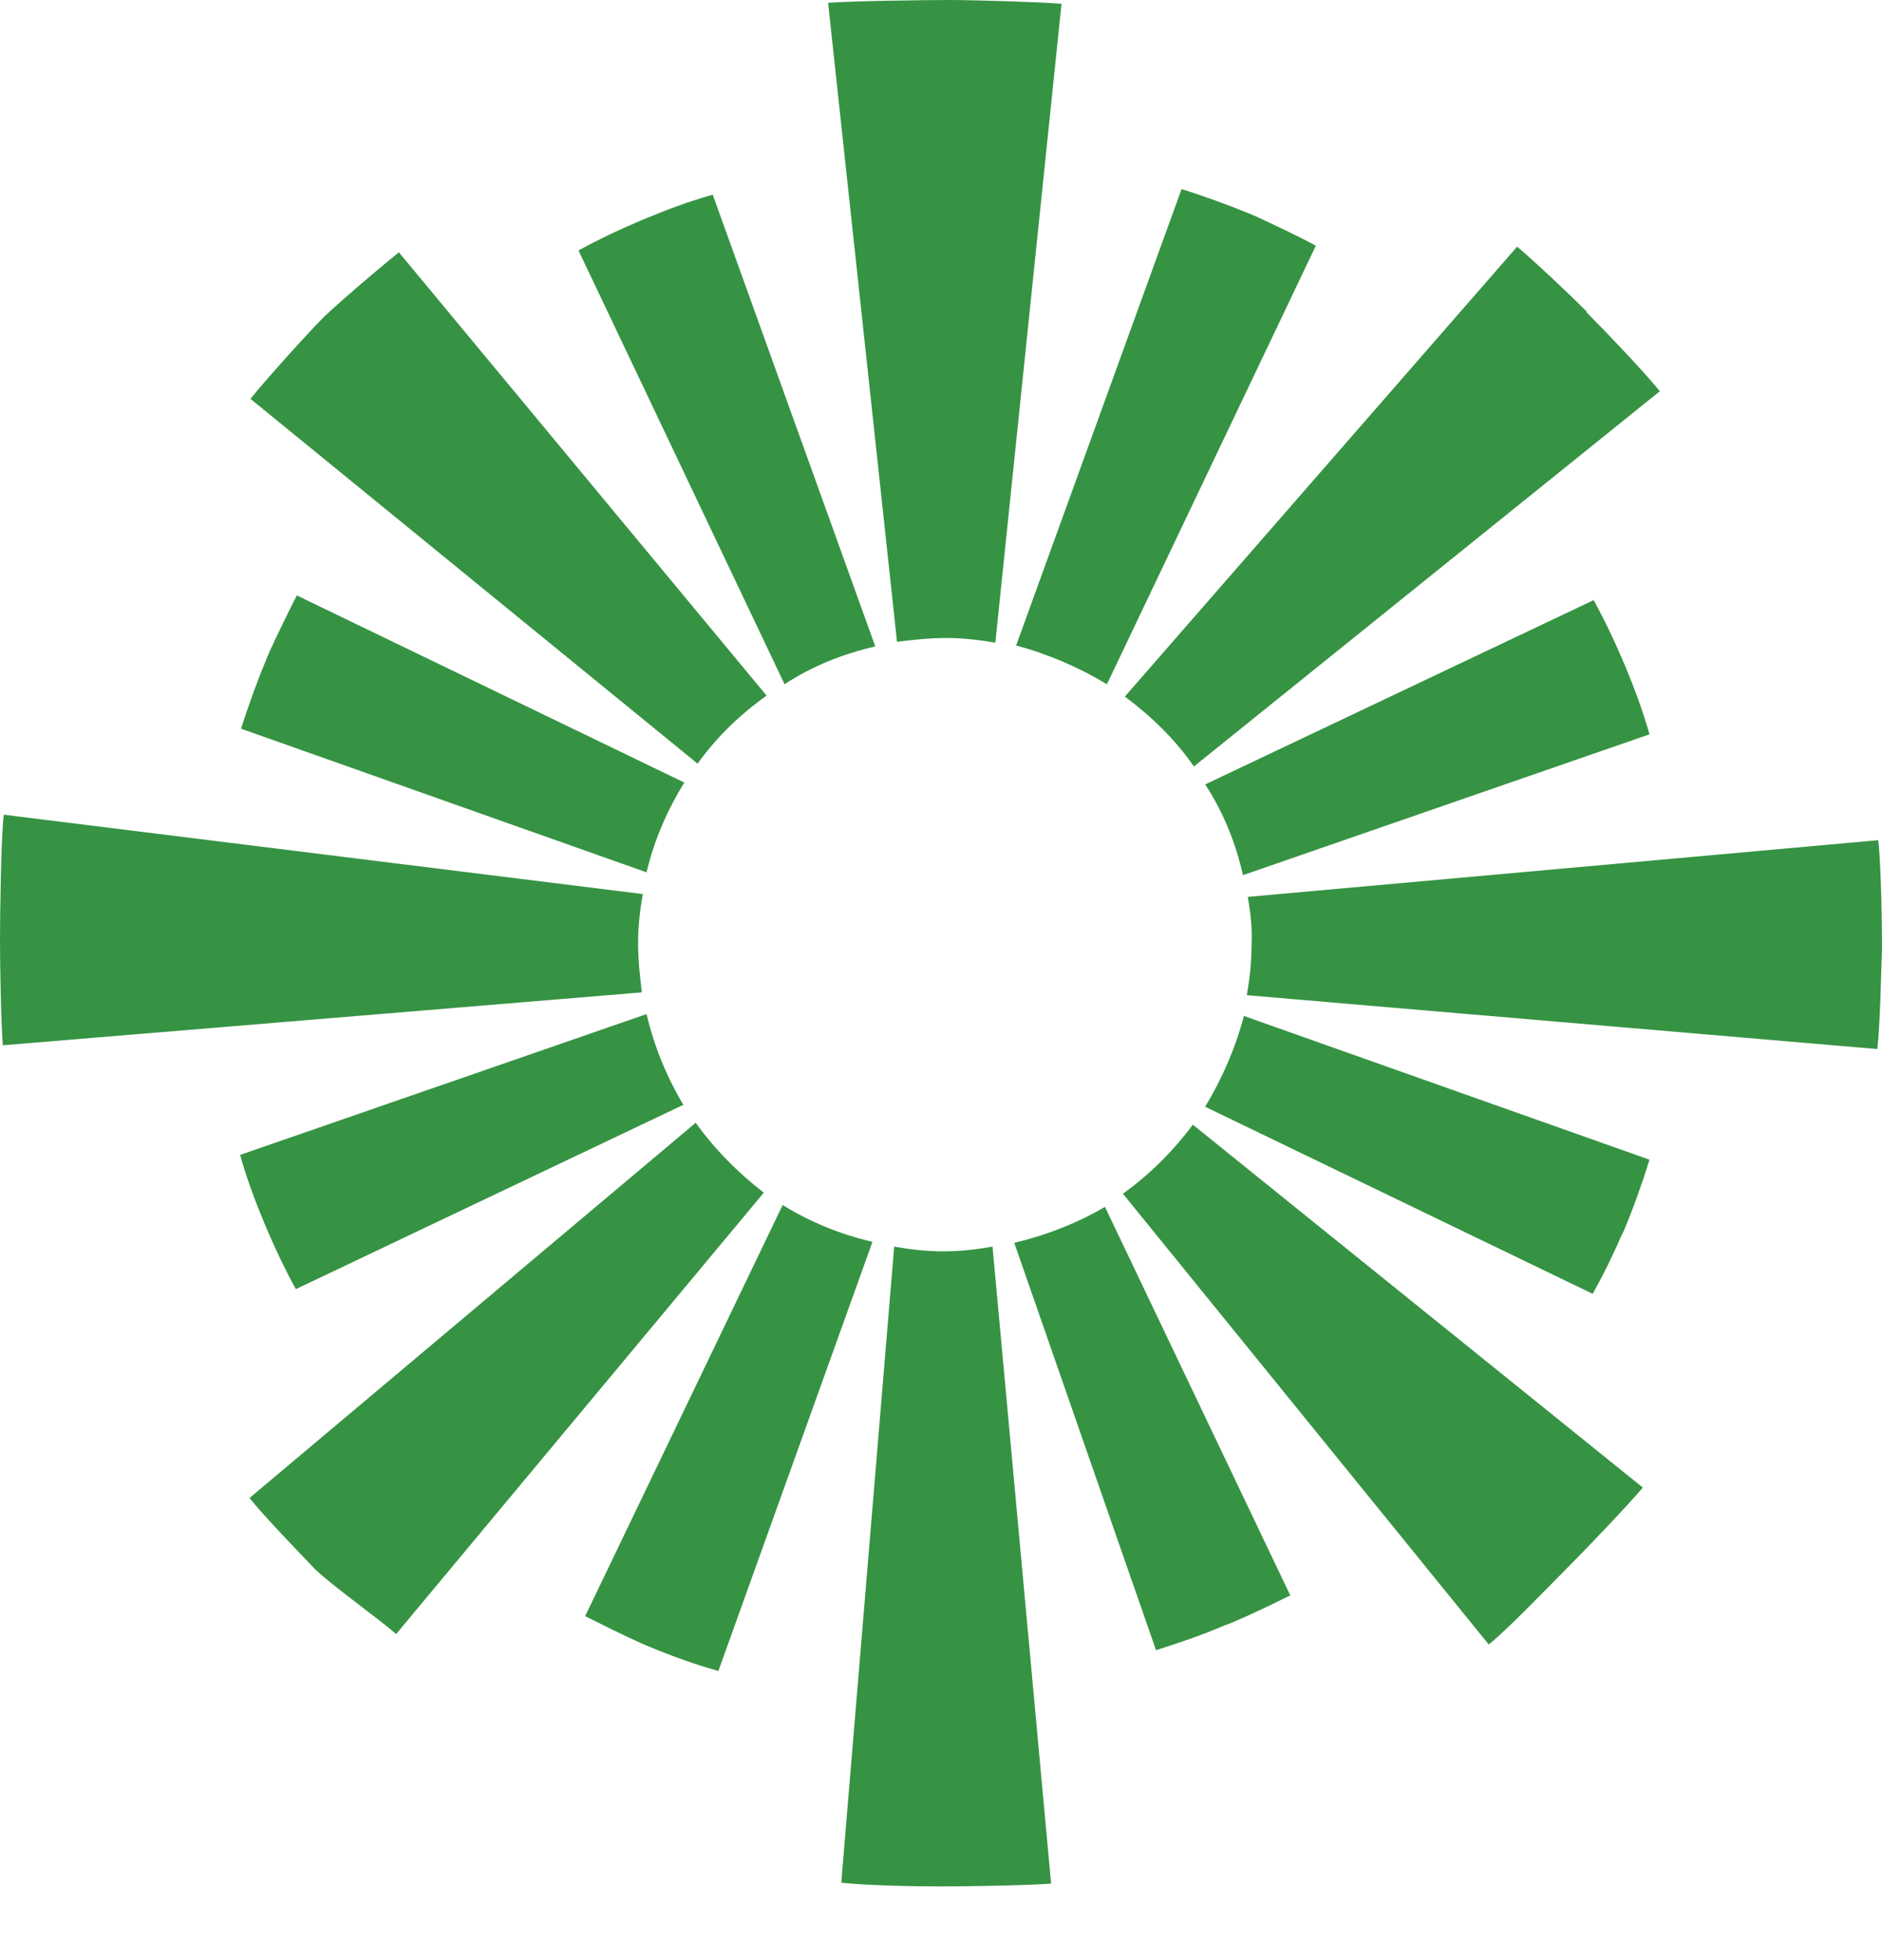 <?xml version="1.0" encoding="utf-8"?>
<svg xmlns="http://www.w3.org/2000/svg" viewBox="0 0 24 25">
  <path fill="#369343" fill-rule="evenodd" d="M93.066,1264.137 C92.849,1264.137 92.644,1264.161 92.439,1264.185 L91.56,1256.036 C91.873,1256.012 92.789,1256 93.102,1256 C93.416,1256 94.236,1256.024 94.537,1256.048 L93.693,1264.197 C93.488,1264.161 93.271,1264.137 93.066,1264.137 M93.03,1271.96 C92.813,1271.96 92.608,1271.936 92.403,1271.9 L91.728,1280.012 C92.03,1280.048 92.681,1280.06 92.994,1280.06 C93.307,1280.06 94.091,1280.048 94.404,1280.024 L93.657,1271.9 C93.452,1271.936 93.247,1271.96 93.03,1271.96 M96.225,1265.776 L102.167,1260.99 C101.974,1260.749 101.456,1260.207 101.239,1259.99 L101.227,1259.966 C101.01,1259.749 100.576,1259.339 100.347,1259.146 L95.345,1264.884 C95.682,1265.137 95.983,1265.426 96.225,1265.776 M89.872,1270.32 L84.182,1275.106 C84.375,1275.347 84.797,1275.781 85.002,1275.998 C85.219,1276.215 85.822,1276.637 86.051,1276.842 L90.74,1271.212 C90.414,1270.959 90.113,1270.658 89.872,1270.32 M96.912,1267.439 C96.948,1267.644 96.972,1267.849 96.96,1268.066 C96.96,1268.271 96.936,1268.488 96.9,1268.693 L104.94,1269.38 C104.976,1269.079 104.988,1268.416 105,1268.102 C105,1267.789 104.988,1267.018 104.952,1266.716 L96.912,1267.439 M89.137,1268.03 C89.137,1267.813 89.161,1267.608 89.197,1267.403 L81.048,1266.391 C81.012,1266.692 81,1267.681 81,1267.994 C81,1268.307 81.012,1269.019 81.036,1269.332 L89.185,1268.657 C89.161,1268.452 89.137,1268.247 89.137,1268.03 M95.32,1271.225 L99.985,1276.974 C100.227,1276.782 100.769,1276.215 100.986,1275.998 L100.998,1275.986 C101.215,1275.769 101.757,1275.202 101.95,1274.973 L96.212,1270.345 C95.959,1270.682 95.658,1270.983 95.32,1271.225 M90.776,1264.872 L86.087,1259.218 C85.846,1259.411 85.364,1259.821 85.135,1260.038 L85.135,1260.038 C84.918,1260.255 84.387,1260.846 84.194,1261.087 L89.896,1265.74 C90.137,1265.402 90.438,1265.113 90.776,1264.872 M93.934,1271.851 L95.742,1277.047 C96.044,1276.95 96.333,1276.854 96.61,1276.733 L96.707,1276.697 C96.96,1276.589 97.213,1276.468 97.454,1276.348 L95.091,1271.393 C94.742,1271.598 94.344,1271.755 93.934,1271.851 M92.162,1264.245 L90.089,1258.483 C89.788,1258.568 89.498,1258.676 89.209,1258.797 L89.125,1258.833 C88.871,1258.941 88.618,1259.062 88.377,1259.194 L91.005,1264.727 C91.355,1264.498 91.74,1264.342 92.162,1264.245 M90.981,1271.369 L88.462,1276.613 C88.703,1276.733 88.944,1276.854 89.185,1276.962 L89.269,1276.998 C89.559,1277.119 89.86,1277.228 90.161,1277.312 L92.126,1271.839 C91.716,1271.743 91.33,1271.586 90.981,1271.369 M95.116,1264.727 L97.78,1259.134 C97.538,1259.002 97.297,1258.893 97.044,1258.772 L96.96,1258.736 C96.671,1258.616 96.369,1258.507 96.068,1258.411 L93.958,1264.233 C94.368,1264.342 94.754,1264.51 95.116,1264.727 M89.245,1268.934 L84.062,1270.73 C84.146,1271.032 84.255,1271.321 84.375,1271.61 L84.411,1271.695 C84.52,1271.948 84.64,1272.201 84.773,1272.442 L89.715,1270.091 C89.498,1269.73 89.342,1269.344 89.245,1268.934 M96.851,1267.162 L102.035,1265.366 C101.95,1265.065 101.842,1264.775 101.721,1264.486 L101.685,1264.402 C101.577,1264.149 101.456,1263.896 101.323,1263.654 L96.369,1266.005 C96.598,1266.355 96.755,1266.74 96.851,1267.162 M89.727,1265.981 L84.785,1263.594 C84.664,1263.835 84.544,1264.076 84.435,1264.317 L84.399,1264.402 C84.279,1264.691 84.17,1264.992 84.074,1265.294 L89.245,1267.126 C89.342,1266.716 89.51,1266.33 89.727,1265.981 M96.369,1270.116 L101.311,1272.502 C101.444,1272.261 101.565,1272.02 101.673,1271.767 L101.709,1271.695 C101.83,1271.405 101.938,1271.104 102.035,1270.791 L96.863,1268.958 C96.755,1269.368 96.586,1269.754 96.369,1270.116" transform="translate(-81 -1256)"/>
</svg>